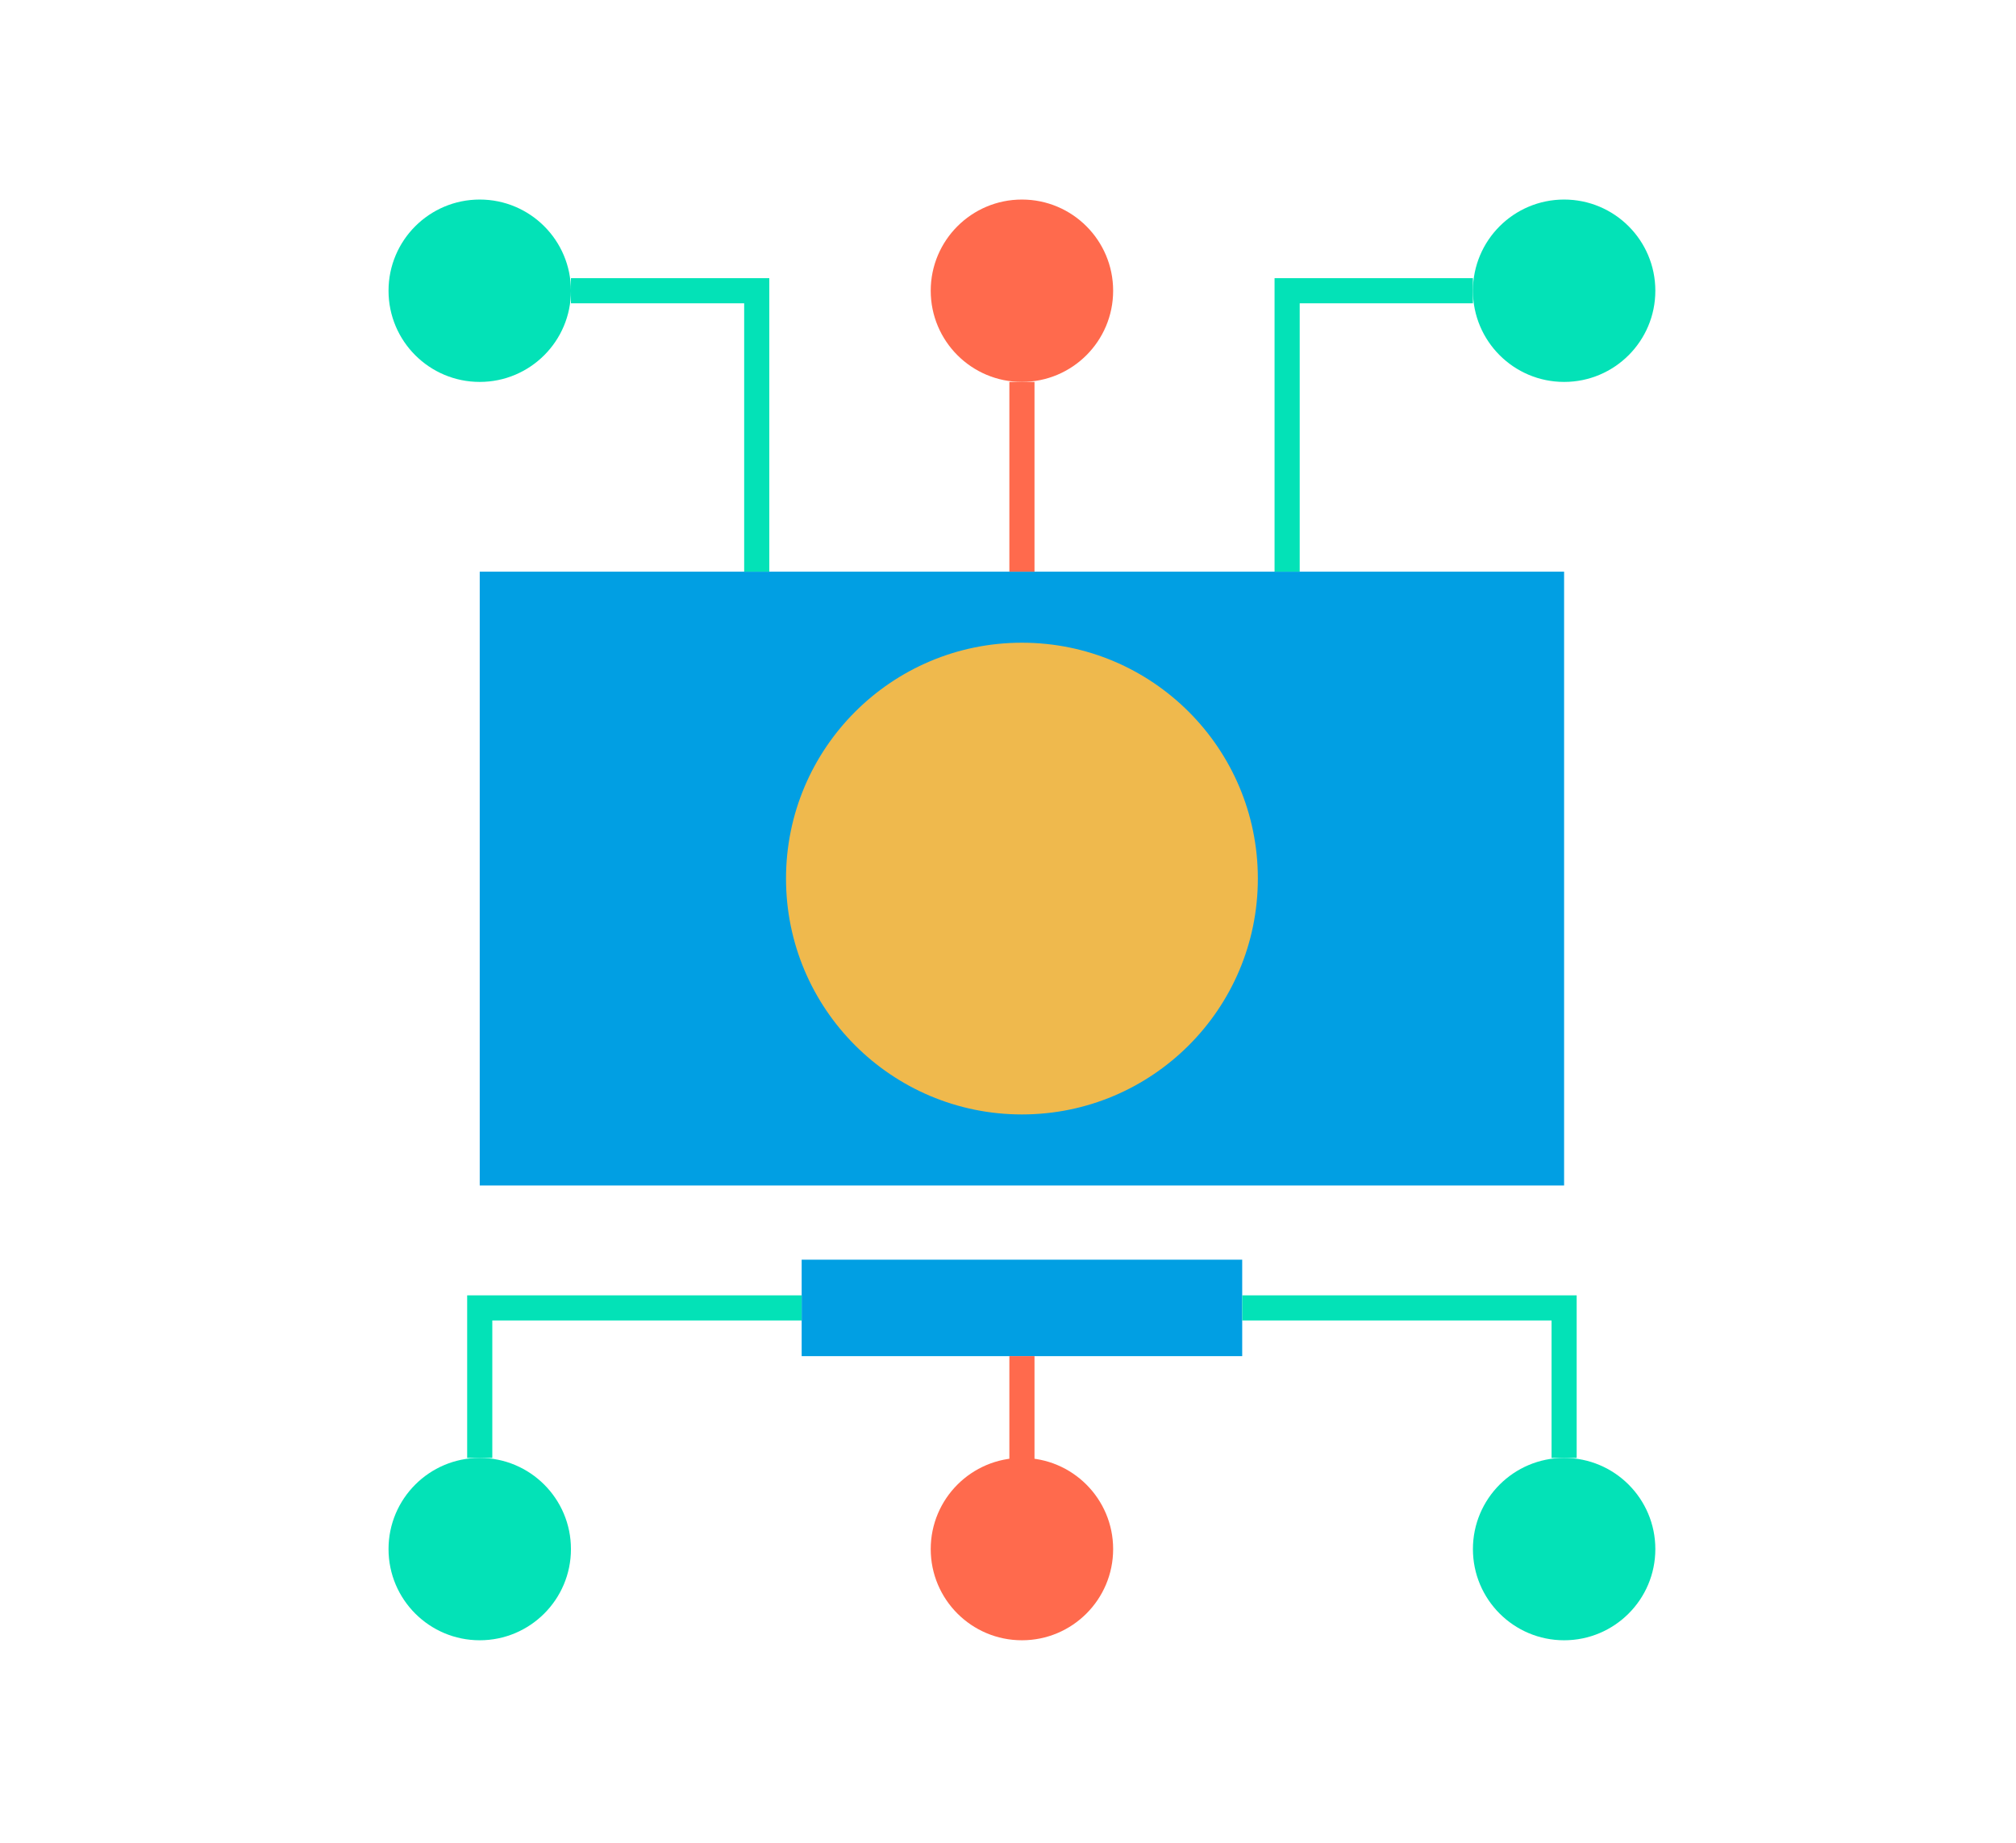 <svg id="Layer_1" data-name="Layer 1" xmlns="http://www.w3.org/2000/svg" viewBox="0 0 686.53 627.86"><defs><style>.cls-1{fill:#03e2b7;}.cls-2{fill:#ff6a4d;}.cls-3{fill:#019fe3;}.cls-4{fill:#efb94d;}</style></defs><circle class="cls-1" cx="163.37" cy="99.03" r="31.06"/><circle class="cls-1" cx="532.65" cy="99.03" r="31.06"/><circle class="cls-2" cx="348.01" cy="99.03" r="31.06"/><circle class="cls-1" cx="163.37" cy="527.65" r="31.06"/><circle class="cls-1" cx="532.65" cy="527.65" r="31.06"/><circle class="cls-2" cx="348.01" cy="527.65" r="31.06"/><rect class="cls-3" x="163.37" y="194.72" width="369.27" height="209.08"/><rect class="cls-3" x="273" y="429.07" width="150.02" height="32.86"/><circle class="cls-4" cx="348.01" cy="299.26" r="80.34"/><rect class="cls-2" x="343.73" y="130.09" width="8.56" height="64.63"/><polygon class="cls-1" points="261.98 194.72 253.42 194.72 253.42 103.31 194.43 103.31 194.43 94.75 261.98 94.75 261.98 194.72"/><polygon class="cls-1" points="442.6 194.72 434.04 194.72 434.04 94.75 501.59 94.75 501.59 103.31 442.6 103.31 442.6 194.72"/><rect class="cls-2" x="343.73" y="461.92" width="8.56" height="38.22"/><polygon class="cls-1" points="167.65 496.6 159.09 496.6 159.09 441.22 273 441.22 273 449.78 167.65 449.78 167.65 496.6"/><polygon class="cls-1" points="536.92 496.6 528.37 496.6 528.37 449.78 423.02 449.78 423.02 441.22 536.92 441.22 536.92 496.6"/></svg>